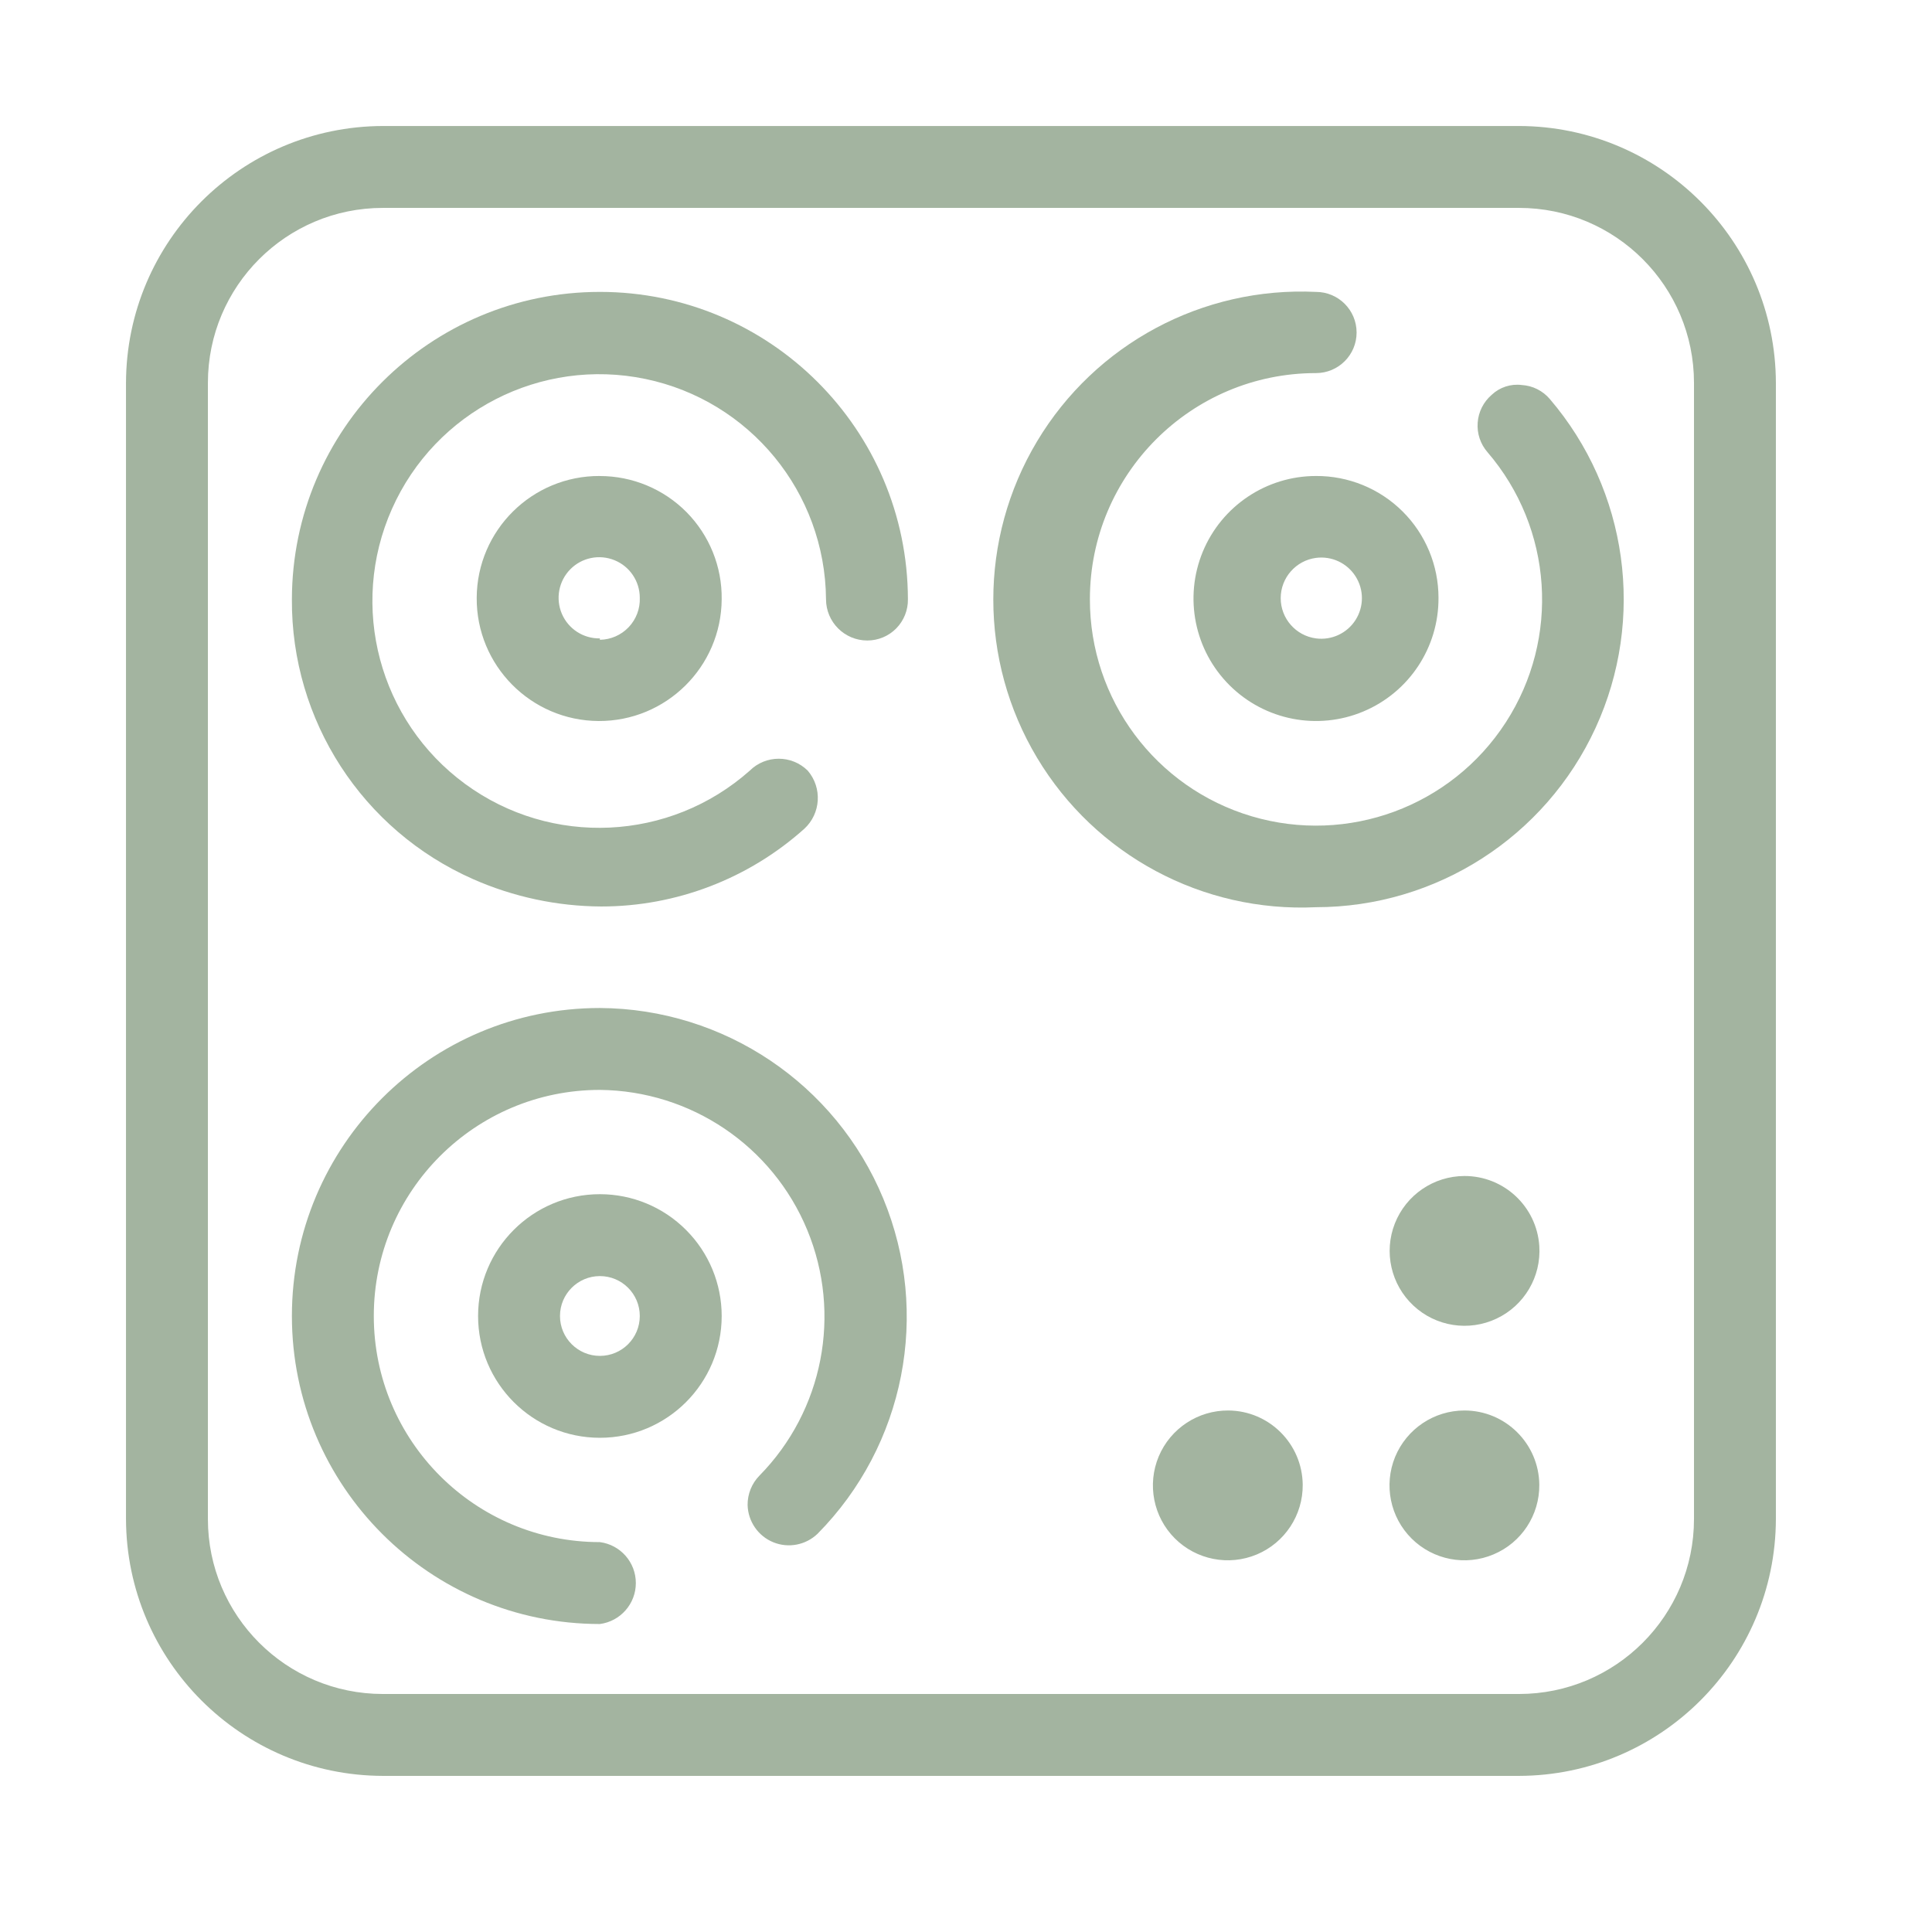 <?xml version="1.0" encoding="UTF-8"?> <svg xmlns="http://www.w3.org/2000/svg" width="46" height="46" viewBox="0 0 46 46"><g fill="none" fill-rule="evenodd"><path fill="#F5F5F5" d="M0 0H1440V624H0z" transform="translate(-480 -321)"></path><g><path fill="#FFF" stroke="#D8D8D8" d="M0.5 0.5H949.5V302.5H0.5z" transform="translate(-480 -321) translate(245 129)"></path><g fill="#A3B4A0" fill-rule="nonzero"><path d="M11.283 25.433c-1.601 0-2.9 1.299-2.9 2.9 0 1.602 1.299 2.9 2.9 2.9 1.602 0 2.9-1.298 2.9-2.9 0-.769-.305-1.506-.85-2.05-.543-.544-1.28-.85-2.05-.85zm0 3.85c-.524 0-.95-.425-.95-.95 0-.524.426-.95.95-.95.525 0 .95.426.95.95 0 .525-.425.95-.95.95z" transform="translate(-480 -321) translate(245 129) translate(238 195)"></path><path d="M11.283 21c-4.05 0-7.333 3.283-7.333 7.333 0 4.05 3.283 7.334 7.333 7.334.49-.064.856-.482.856-.975 0-.494-.366-.911-.856-.975-2.973 0-5.383-2.41-5.383-5.384 0-2.973 2.41-5.383 5.383-5.383 2.166.021 4.11 1.334 4.937 3.335.828 2.001.38 4.303-1.137 5.848-.184.187-.285.439-.283.7.01.39.249.739.61.887.361.148.776.068 1.057-.203 2.078-2.103 2.694-5.247 1.563-7.98-1.131-2.731-3.79-4.52-6.747-4.537zM26.25 30.583c-.724-.006-1.38.426-1.661 1.093-.28.668-.129 1.44.383 1.952.513.512 1.284.663 1.952.383.667-.28 1.1-.937 1.093-1.661-.01-.972-.795-1.758-1.767-1.767zM11.283 3.95c-4.043 0-7.324 3.273-7.333 7.317-.019 2.884 1.677 5.503 4.317 6.666.961.424 2 .645 3.05.65 1.784 0 3.504-.66 4.833-1.85.395-.364.431-.974.083-1.383-.383-.38-1-.38-1.383 0-1.902 1.687-4.722 1.819-6.773.317-2.05-1.501-2.777-4.23-1.744-6.552 1.033-2.322 3.546-3.61 6.035-3.092 2.488.519 4.278 2.702 4.299 5.244 0 .543.44.983.983.983.26 0 .508-.104.69-.289.181-.185.281-.435.277-.694-.01-4.044-3.29-7.317-7.334-7.317zM31.867 30.583c-.723 0-1.374.437-1.65 1.105-.274.669-.119 1.437.395 1.946.513.508 1.283.657 1.949.375.666-.28 1.096-.936 1.089-1.659-.01-.978-.805-1.767-1.783-1.767z" transform="translate(-480 -321) translate(245 129) translate(238 195)"></path><path d="M33.167 0H6.117C2.742.01.009 2.742 0 6.117v27.05c.01 3.374 2.742 6.107 6.117 6.116h27.05c3.374-.009 6.107-2.742 6.116-6.116V6.117C39.274 2.742 36.541.009 33.167 0zm4.166 33.167c0 2.3-1.865 4.166-4.166 4.166H6.117c-2.302 0-4.167-1.865-4.167-4.166V6.117c0-2.302 1.865-4.167 4.167-4.167h27.05c2.3 0 4.166 1.865 4.166 4.167v27.05z" transform="translate(-480 -321) translate(245 129) translate(238 195)"></path><path d="M33.233 6.167c-.261-.033-.524.052-.716.233-.195.168-.316.406-.334.663-.02.256.065.51.234.704 1.555 1.81 1.733 4.43.435 6.433-1.297 2.004-3.759 2.914-6.048 2.236-2.289-.678-3.858-2.782-3.854-5.17 0-2.972 2.41-5.383 5.383-5.383.534 0 .967-.432.967-.966s-.433-.967-.967-.967c-2.7-.129-5.252 1.238-6.641 3.558-1.389 2.32-1.389 5.215 0 7.534 1.389 2.32 3.941 3.687 6.641 3.558 2.862-.002 5.46-1.669 6.656-4.268 1.196-2.6.77-5.658-1.089-7.832-.168-.197-.408-.318-.667-.333zM31.867 25c-.732.002-1.388.45-1.656 1.13-.268.681-.093 1.457.442 1.956.534.5 1.32.622 1.98.309.662-.313 1.065-.998 1.017-1.728-.062-.94-.842-1.669-1.783-1.667zM11.283 8.333c-1.61-.009-2.924 1.29-2.933 2.9-.01 1.611 1.29 2.924 2.9 2.934 1.61.009 2.924-1.29 2.933-2.9.01-.775-.292-1.521-.837-2.073-.545-.55-1.288-.86-2.063-.86zm0 3.867c-.392.007-.75-.224-.905-.585-.154-.36-.076-.78.2-1.06.274-.279.691-.365 1.055-.216.363.148.6.502.6.894.01.26-.086.512-.265.7-.179.188-.425.296-.685.3V12.2z" transform="translate(-480 -321) translate(245 129) translate(238 195)"></path><path d="M28.333 8.333c-1.18 0-2.245.713-2.696 1.805-.45 1.092-.198 2.347.64 3.18.838.833 2.095 1.079 3.184.622 1.09-.457 1.796-1.525 1.789-2.707 0-.772-.308-1.512-.855-2.056-.548-.545-1.29-.848-2.062-.844zm0 3.867c-.48-.064-.84-.473-.84-.958s.36-.895.84-.959c.373-.049.74.122.942.44.202.316.202.721 0 1.038-.202.317-.57.488-.942.439z" transform="translate(-480 -321) translate(245 129) translate(238 195)"></path></g></g></g></svg> 